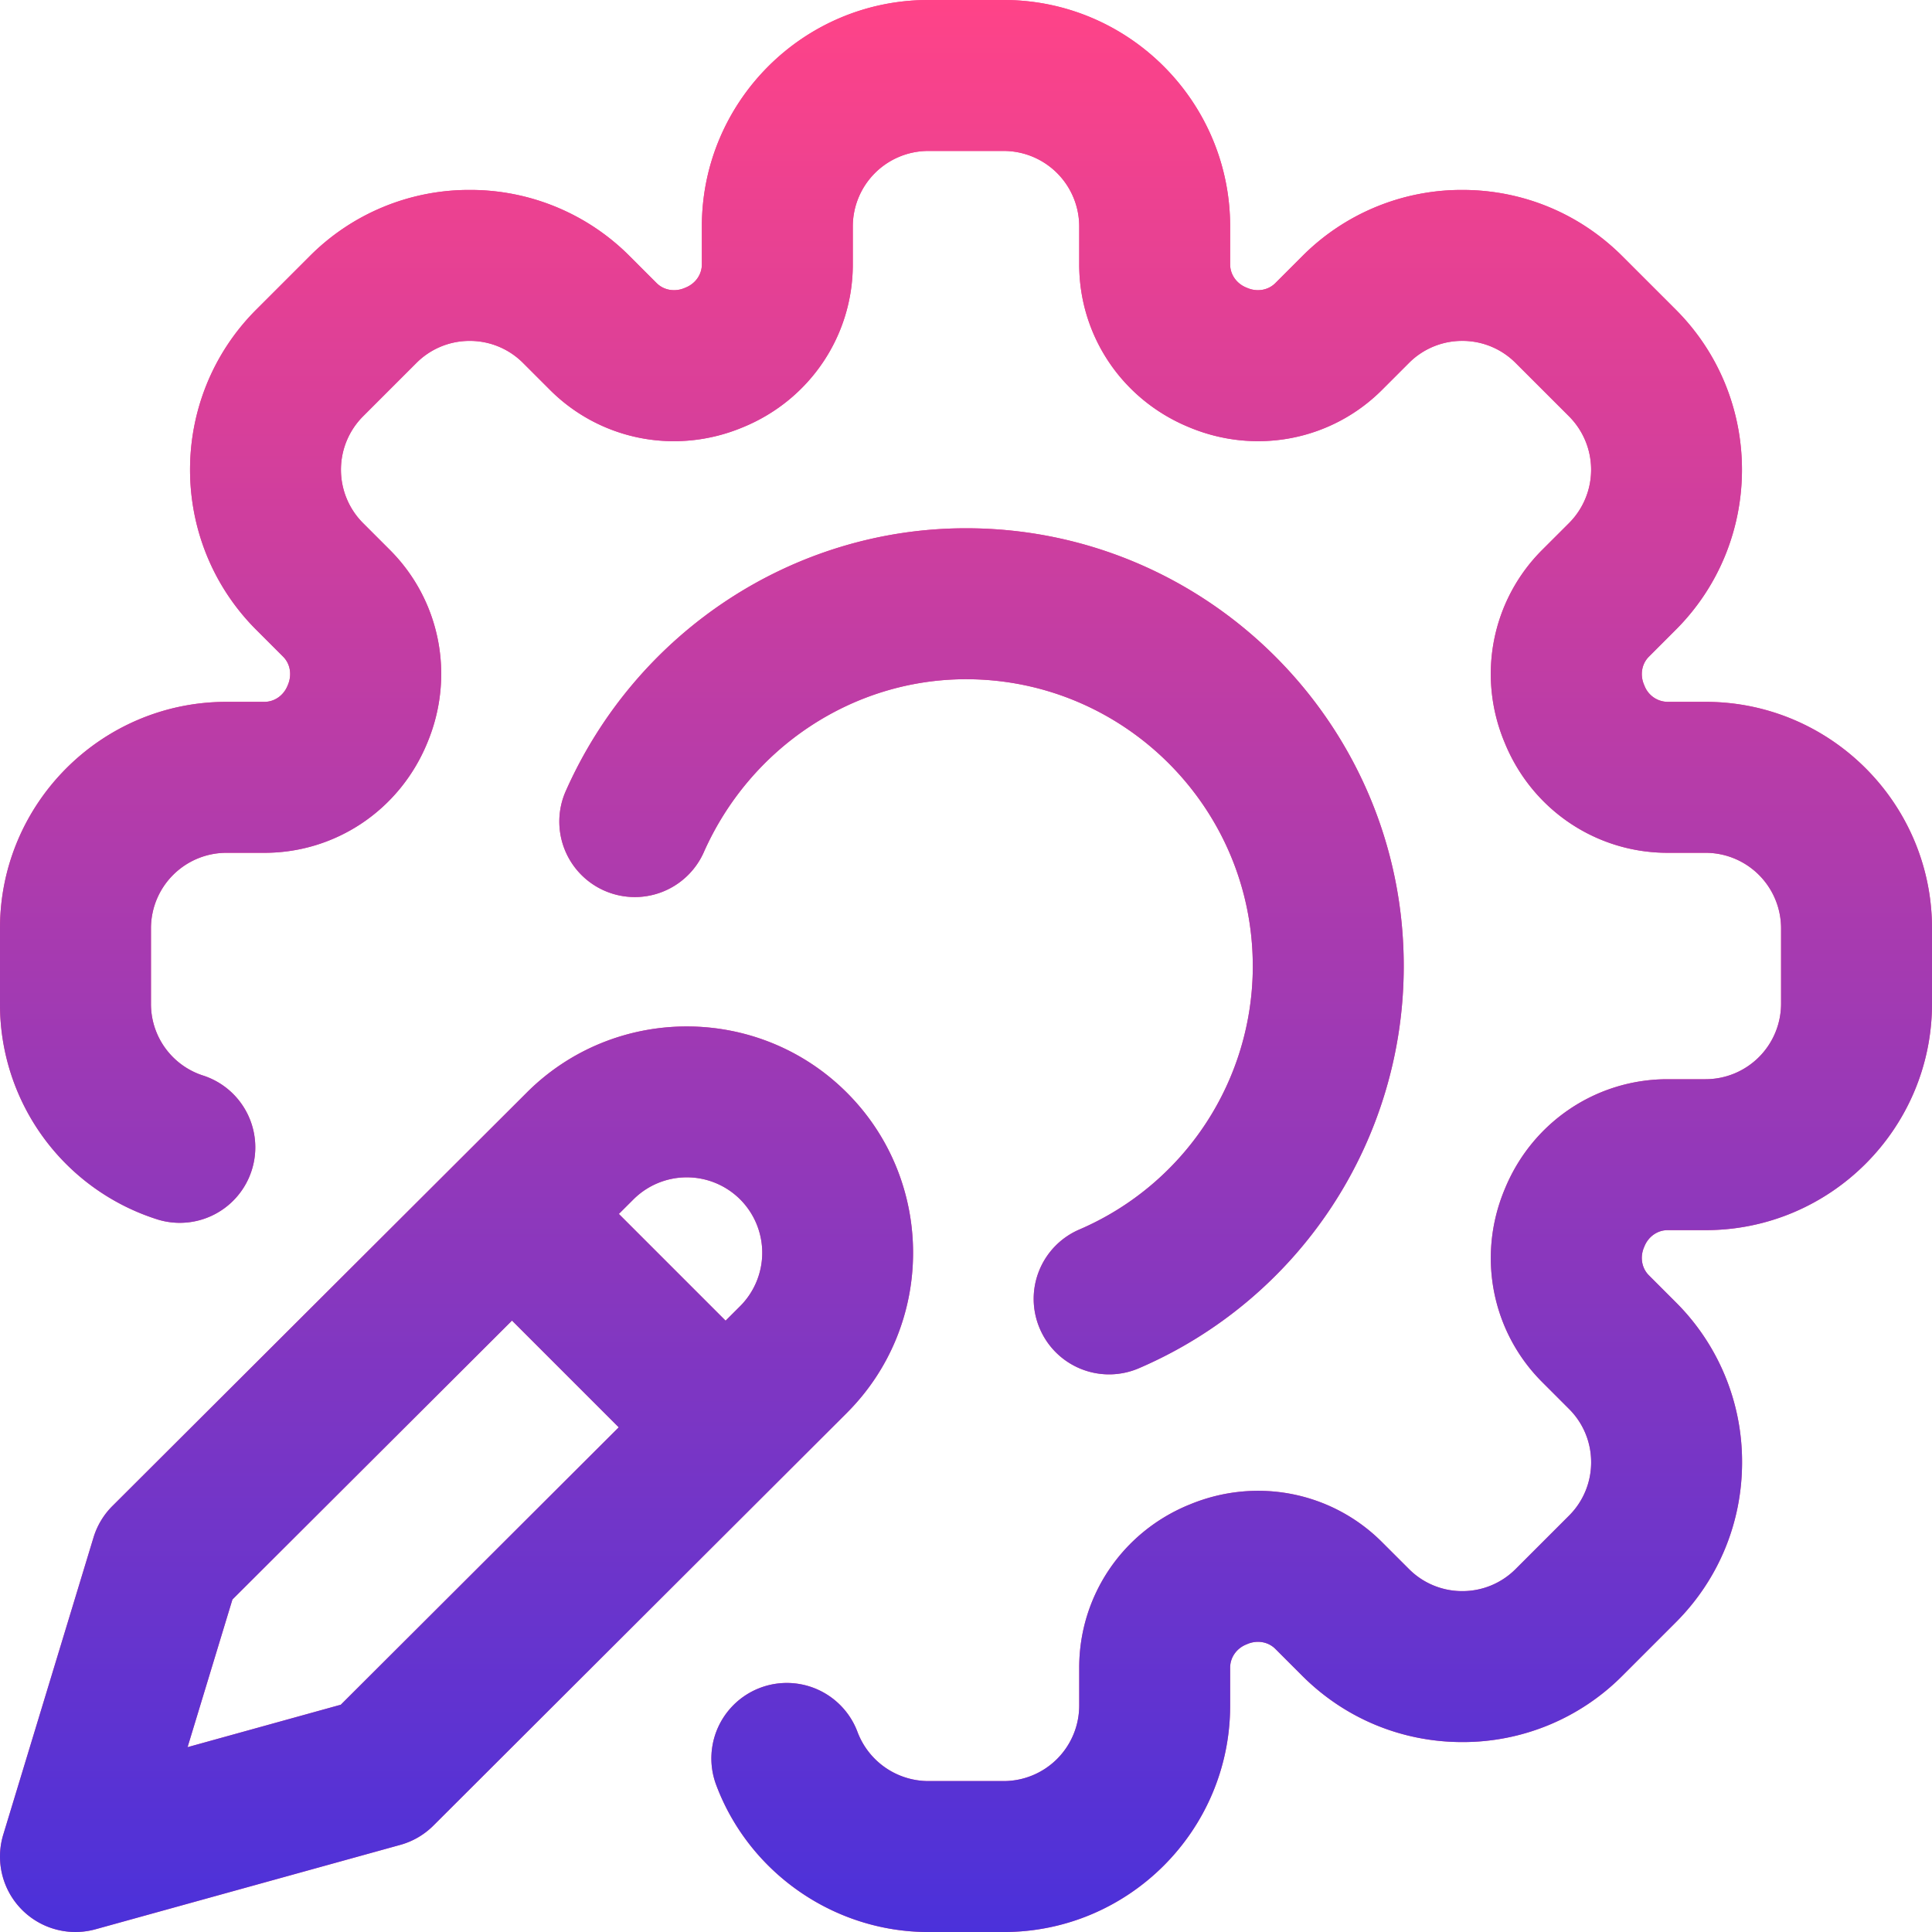 <svg xmlns="http://www.w3.org/2000/svg" width="100" height="100" viewBox="0 0 100 100"><defs><linearGradient id="pxbsa" x1="50" x2="50" y1="100" y2="0" gradientUnits="userSpaceOnUse"><stop offset="0" stop-color="#4b31da"/><stop offset="1" stop-color="#ff4388"/></linearGradient></defs><g><g><path fill="#f8458e" d="M64.844 50c0-8.185-6.659-14.844-14.843-14.844-5.849 0-11.184 3.532-13.592 8.997a3.907 3.907 0 0 1-7.15-3.15c3.657-8.298 11.798-13.66 20.742-13.66 12.492 0 22.656 10.165 22.656 22.657a22.647 22.647 0 0 1-13.702 20.817 3.901 3.901 0 0 1-5.133-2.043 3.906 3.906 0 0 1 2.043-5.133 14.84 14.84 0 0 0 8.98-13.64zM100 48.047v3.906c0 6.462-5.257 11.719-11.718 11.719h-1.968c-.518 0-.987.326-1.195.83l-.03.072c-.21.506-.11 1.07.257 1.436l1.39 1.391a11.643 11.643 0 0 1 3.433 8.286c0 3.13-1.22 6.073-3.432 8.287l-2.762 2.762a11.642 11.642 0 0 1-8.286 3.433c-3.13 0-6.074-1.22-8.288-3.433l-1.39-1.39c-.366-.367-.93-.467-1.436-.257l-.077.032c-.5.206-.826.675-.826 1.193v1.967c0 6.461-5.257 11.72-11.718 11.72h-3.907c-4.865 0-9.277-3.063-10.979-7.618a3.905 3.905 0 1 1 7.317-2.735 3.927 3.927 0 0 0 3.662 2.54h3.907a3.911 3.911 0 0 0 3.906-3.907v-1.967c0-3.693 2.222-6.997 5.66-8.417l.056-.022c3.439-1.429 7.348-.665 9.958 1.946l1.392 1.39a3.88 3.88 0 0 0 2.762 1.145 3.882 3.882 0 0 0 2.762-1.144l2.762-2.762a3.882 3.882 0 0 0 1.145-2.763 3.88 3.88 0 0 0-1.145-2.761l-1.39-1.391c-2.61-2.61-3.375-6.517-1.95-9.953l.026-.062c1.42-3.439 4.723-5.66 8.416-5.66h1.968a3.91 3.91 0 0 0 3.906-3.907v-3.906a3.91 3.91 0 0 0-3.906-3.906h-1.968c-3.693 0-6.996-2.222-8.415-5.66l-.03-.073c-1.422-3.423-.658-7.332 1.952-9.943l1.392-1.39a3.91 3.91 0 0 0 0-5.525l-2.763-2.762a3.88 3.88 0 0 0-2.761-1.144 3.88 3.88 0 0 0-2.763 1.144l-1.391 1.391c-2.61 2.61-6.519 3.374-9.958 1.947l-.052-.022c-3.443-1.422-5.665-4.725-5.665-8.418V11.72a3.91 3.91 0 0 0-3.906-3.907h-3.906a3.91 3.91 0 0 0-3.907 3.907v1.967c0 3.692-2.222 6.996-5.66 8.416l-.056.023c-3.439 1.428-7.347.665-9.959-1.946l-1.39-1.39a3.88 3.88 0 0 0-2.763-1.145 3.88 3.88 0 0 0-2.762 1.144L18.79 21.55a3.91 3.91 0 0 0 0 5.524l1.391 1.391c2.61 2.611 3.374 6.52 1.946 9.958l-.018.044c-1.425 3.452-4.729 5.674-8.42 5.674H11.72a3.91 3.91 0 0 0-3.906 3.906v3.906a3.89 3.89 0 0 0 2.732 3.728 3.907 3.907 0 0 1-2.34 7.454A11.67 11.67 0 0 1 0 51.953v-3.906c0-6.462 5.257-11.719 11.719-11.719h1.967c.518 0 .987-.325 1.195-.83l.024-.057c.216-.521.116-1.085-.25-1.451l-1.391-1.391c-4.57-4.57-4.57-12.004 0-16.574l2.762-2.761a11.64 11.64 0 0 1 8.286-3.433 11.64 11.64 0 0 1 8.286 3.433l1.39 1.39c.367.367.93.467 1.437.257l.076-.032c.501-.206.827-.675.827-1.193V11.72C36.329 5.257 41.586 0 48.048 0h3.906c6.461 0 11.718 5.257 11.718 11.719v1.967c0 .518.326.987.83 1.195l.074.03c.504.21 1.069.11 1.435-.257l1.39-1.39a11.642 11.642 0 0 1 8.287-3.433c3.13 0 6.073 1.22 8.287 3.433l2.762 2.761c4.569 4.57 4.569 12.004 0 16.573l-1.391 1.392c-.366.365-.467.929-.257 1.436l.035.084a1.3 1.3 0 0 0 1.19.818h1.968c6.46 0 11.718 5.257 11.718 11.719zM43.834 73.13L22.433 94.491a3.892 3.892 0 0 1-1.717 1L4.95 99.857a3.904 3.904 0 0 1-4.78-4.9l4.67-15.376a3.902 3.902 0 0 1 .979-1.63l21.446-21.398c4.566-4.566 12-4.566 16.569.004 4.569 4.569 4.569 12.003 0 16.572zm-11.808.748l-5.525-5.525L12.03 82.79l-2.322 7.643 7.932-2.197zM38.31 62.08a3.91 3.91 0 0 0-5.523 0l-.755.753 5.525 5.525.757-.756a3.91 3.91 0 0 0-.004-5.522z"/><path fill="url(#pxbsa)" d="M64.844 50c0-8.185-6.659-14.844-14.843-14.844-5.849 0-11.184 3.532-13.592 8.997a3.907 3.907 0 0 1-7.15-3.15c3.657-8.298 11.798-13.66 20.742-13.66 12.492 0 22.656 10.165 22.656 22.657a22.647 22.647 0 0 1-13.702 20.817 3.901 3.901 0 0 1-5.133-2.043 3.906 3.906 0 0 1 2.043-5.133 14.84 14.84 0 0 0 8.98-13.64zM100 48.047v3.906c0 6.462-5.257 11.719-11.718 11.719h-1.968c-.518 0-.987.326-1.195.83l-.03.072c-.21.506-.11 1.07.257 1.436l1.39 1.391a11.643 11.643 0 0 1 3.433 8.286c0 3.13-1.22 6.073-3.432 8.287l-2.762 2.762a11.642 11.642 0 0 1-8.286 3.433c-3.13 0-6.074-1.22-8.288-3.433l-1.39-1.39c-.366-.367-.93-.467-1.436-.257l-.077.032c-.5.206-.826.675-.826 1.193v1.967c0 6.461-5.257 11.72-11.718 11.72h-3.907c-4.865 0-9.277-3.063-10.979-7.618a3.905 3.905 0 1 1 7.317-2.735 3.927 3.927 0 0 0 3.662 2.54h3.907a3.911 3.911 0 0 0 3.906-3.907v-1.967c0-3.693 2.222-6.997 5.66-8.417l.056-.022c3.439-1.429 7.348-.665 9.958 1.946l1.392 1.39a3.88 3.88 0 0 0 2.762 1.145 3.882 3.882 0 0 0 2.762-1.144l2.762-2.762a3.882 3.882 0 0 0 1.145-2.763 3.88 3.88 0 0 0-1.145-2.761l-1.39-1.391c-2.61-2.61-3.375-6.517-1.95-9.953l.026-.062c1.42-3.439 4.723-5.66 8.416-5.66h1.968a3.91 3.91 0 0 0 3.906-3.907v-3.906a3.91 3.91 0 0 0-3.906-3.906h-1.968c-3.693 0-6.996-2.222-8.415-5.66l-.03-.073c-1.422-3.423-.658-7.332 1.952-9.943l1.392-1.39a3.91 3.91 0 0 0 0-5.525l-2.763-2.762a3.88 3.88 0 0 0-2.761-1.144 3.88 3.88 0 0 0-2.763 1.144l-1.391 1.391c-2.61 2.61-6.519 3.374-9.958 1.947l-.052-.022c-3.443-1.422-5.665-4.725-5.665-8.418V11.72a3.91 3.91 0 0 0-3.906-3.907h-3.906a3.91 3.91 0 0 0-3.907 3.907v1.967c0 3.692-2.222 6.996-5.66 8.416l-.056.023c-3.439 1.428-7.347.665-9.959-1.946l-1.39-1.39a3.88 3.88 0 0 0-2.763-1.145 3.88 3.88 0 0 0-2.762 1.144L18.79 21.55a3.91 3.91 0 0 0 0 5.524l1.391 1.391c2.61 2.611 3.374 6.52 1.946 9.958l-.018.044c-1.425 3.452-4.729 5.674-8.42 5.674H11.72a3.91 3.91 0 0 0-3.906 3.906v3.906a3.89 3.89 0 0 0 2.732 3.728 3.907 3.907 0 0 1-2.34 7.454A11.67 11.67 0 0 1 0 51.953v-3.906c0-6.462 5.257-11.719 11.719-11.719h1.967c.518 0 .987-.325 1.195-.83l.024-.057c.216-.521.116-1.085-.25-1.451l-1.391-1.391c-4.57-4.57-4.57-12.004 0-16.574l2.762-2.761a11.64 11.64 0 0 1 8.286-3.433 11.64 11.64 0 0 1 8.286 3.433l1.39 1.39c.367.367.93.467 1.437.257l.076-.032c.501-.206.827-.675.827-1.193V11.72C36.329 5.257 41.586 0 48.048 0h3.906c6.461 0 11.718 5.257 11.718 11.719v1.967c0 .518.326.987.83 1.195l.074.03c.504.21 1.069.11 1.435-.257l1.39-1.39a11.642 11.642 0 0 1 8.287-3.433c3.13 0 6.073 1.22 8.287 3.433l2.762 2.761c4.569 4.57 4.569 12.004 0 16.573l-1.391 1.392c-.366.365-.467.929-.257 1.436l.035.084a1.3 1.3 0 0 0 1.19.818h1.968c6.46 0 11.718 5.257 11.718 11.719zM43.834 73.13L22.433 94.491a3.892 3.892 0 0 1-1.717 1L4.95 99.857a3.904 3.904 0 0 1-4.78-4.9l4.67-15.376a3.902 3.902 0 0 1 .979-1.63l21.446-21.398c4.566-4.566 12-4.566 16.569.004 4.569 4.569 4.569 12.003 0 16.572zm-11.808.748l-5.525-5.525L12.03 82.79l-2.322 7.643 7.932-2.197zM38.31 62.08a3.91 3.91 0 0 0-5.523 0l-.755.753 5.525 5.525.757-.756a3.91 3.91 0 0 0-.004-5.522z"/></g></g></svg>